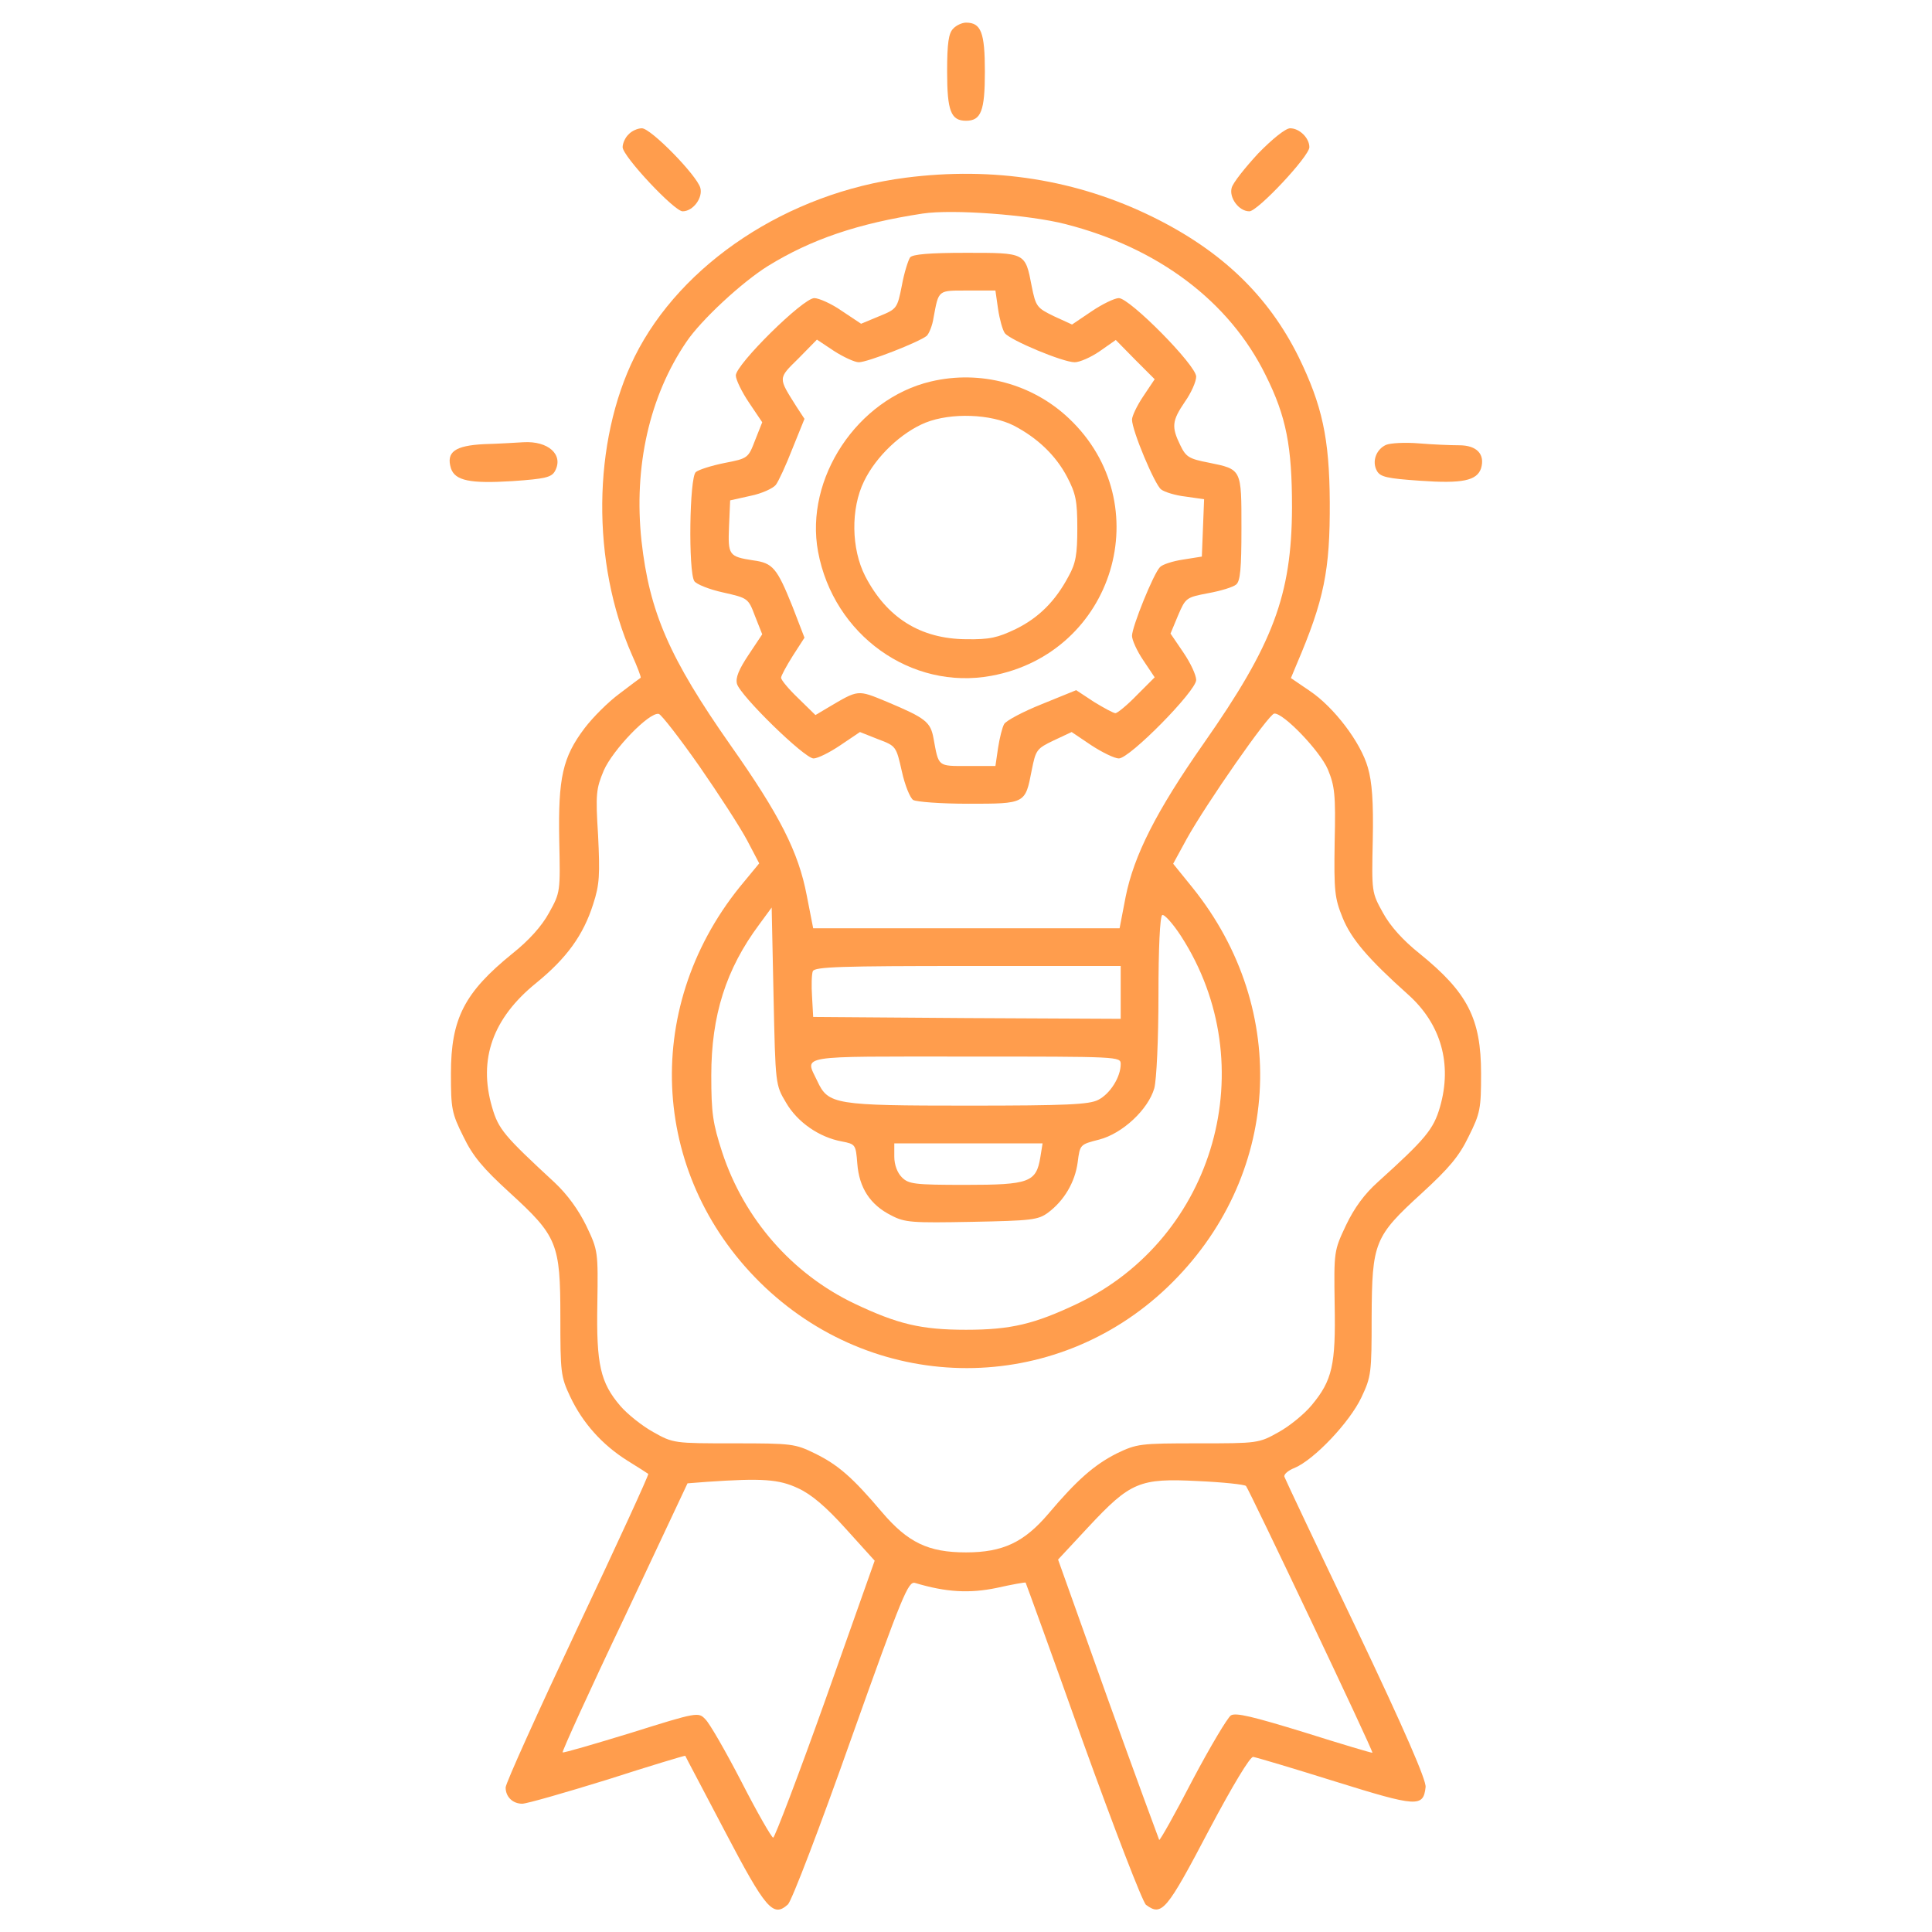 <svg width="70" height="70" viewBox="0 0 70 70" fill="none" xmlns="http://www.w3.org/2000/svg">
<path d="M34.535 1.039C34.371 1.203 34.316 1.559 34.316 2.598C34.316 4.02 34.453 4.375 35 4.375C35.547 4.375 35.684 4.02 35.684 2.598C35.684 1.176 35.547 0.82 35 0.82C34.863 0.82 34.645 0.916 34.535 1.039Z" fill="#FF9D4D"/>
<path d="M22.777 4.867C22.654 4.977 22.559 5.195 22.559 5.332C22.559 5.66 24.432 7.656 24.732 7.656C25.115 7.656 25.471 7.164 25.375 6.809C25.252 6.357 23.584 4.648 23.256 4.648C23.105 4.648 22.887 4.744 22.777 4.867Z" fill="#FF9D4D"/>
<path d="M45.582 5.564C45.103 6.084 44.666 6.631 44.625 6.809C44.529 7.164 44.884 7.656 45.267 7.656C45.568 7.656 47.441 5.66 47.441 5.332C47.441 5.004 47.086 4.648 46.744 4.648C46.58 4.648 46.101 5.031 45.582 5.564Z" fill="#FF9D4D"/>
<path d="M32.812 6.439C28.547 6.986 24.678 9.543 22.996 12.92C21.465 16.01 21.424 20.385 22.9 23.734C23.092 24.158 23.229 24.527 23.215 24.555C23.188 24.568 22.846 24.828 22.449 25.129C22.039 25.43 21.479 25.99 21.178 26.387C20.385 27.439 20.221 28.178 20.262 30.434C20.303 32.32 20.303 32.334 19.893 33.072C19.633 33.551 19.168 34.07 18.566 34.549C16.83 35.957 16.338 36.9 16.338 38.897C16.338 40.168 16.365 40.332 16.789 41.18C17.131 41.891 17.5 42.328 18.457 43.203C20.193 44.789 20.303 45.049 20.303 47.715C20.303 49.725 20.316 49.875 20.658 50.6C21.109 51.557 21.82 52.35 22.736 52.924C23.133 53.17 23.475 53.389 23.488 53.402C23.516 53.43 22.367 55.932 20.932 58.967C19.496 62.016 18.32 64.613 18.32 64.764C18.32 65.106 18.58 65.352 18.922 65.352C19.086 65.352 20.467 64.955 22.012 64.477C23.543 63.984 24.814 63.602 24.828 63.615C24.828 63.629 25.484 64.859 26.264 66.35C27.754 69.193 28.014 69.481 28.547 69.002C28.684 68.879 29.709 66.199 30.83 63.027C32.703 57.764 32.908 57.285 33.154 57.353C34.289 57.695 35.137 57.736 36.121 57.531C36.668 57.408 37.133 57.326 37.16 57.34C37.174 57.367 38.117 59.951 39.238 63.109C40.373 66.254 41.398 68.92 41.522 69.016C42.096 69.439 42.26 69.248 43.818 66.281C44.666 64.682 45.295 63.643 45.404 63.656C45.514 63.67 46.84 64.066 48.371 64.545C51.352 65.475 51.57 65.488 51.652 64.75C51.68 64.504 50.9 62.699 49.15 59.022C47.742 56.082 46.566 53.594 46.539 53.512C46.498 53.43 46.662 53.279 46.908 53.184C47.619 52.883 48.904 51.529 49.328 50.627C49.684 49.875 49.697 49.738 49.697 47.715C49.711 45.008 49.793 44.803 51.516 43.23C52.5 42.328 52.869 41.891 53.211 41.18C53.635 40.332 53.662 40.168 53.662 38.897C53.662 36.9 53.17 35.957 51.434 34.549C50.832 34.07 50.367 33.551 50.107 33.072C49.697 32.334 49.697 32.32 49.738 30.434C49.766 29.039 49.711 28.328 49.56 27.809C49.301 26.893 48.33 25.621 47.455 25.033L46.772 24.568L46.977 24.076C47.975 21.738 48.193 20.672 48.18 18.184C48.166 15.873 47.906 14.684 47.045 12.92C45.951 10.719 44.27 9.092 41.768 7.861C39.02 6.508 35.998 6.029 32.812 6.439ZM38.609 8.121C41.973 8.982 44.543 10.924 45.855 13.59C46.607 15.094 46.812 16.174 46.812 18.389C46.799 21.574 46.129 23.338 43.613 26.934C41.891 29.395 41.084 30.994 40.783 32.498L40.565 33.633H35.014H29.463L29.23 32.443C28.93 30.871 28.26 29.545 26.469 27.002C24.254 23.844 23.529 22.176 23.242 19.592C22.955 16.912 23.529 14.355 24.869 12.387C25.402 11.594 26.879 10.227 27.822 9.639C29.395 8.668 31.09 8.094 33.428 7.738C34.508 7.574 37.283 7.779 38.609 8.121ZM25.334 27.754C26.045 28.779 26.824 29.982 27.07 30.447L27.508 31.281L26.797 32.143C23.201 36.613 23.598 42.752 27.727 46.648C31.869 50.545 38.213 50.545 42.301 46.635C46.416 42.697 46.785 36.6 43.203 32.156L42.506 31.295L42.998 30.393C43.695 29.135 45.978 25.854 46.17 25.854C46.498 25.826 47.824 27.207 48.111 27.877C48.357 28.479 48.398 28.766 48.357 30.516C48.33 32.293 48.357 32.539 48.645 33.25C48.959 34.029 49.588 34.754 51.023 36.039C52.213 37.105 52.623 38.555 52.172 40.113C51.94 40.92 51.639 41.275 49.93 42.82C49.438 43.258 49.068 43.764 48.768 44.393C48.33 45.322 48.33 45.336 48.357 47.264C48.398 49.451 48.275 50.012 47.523 50.914C47.264 51.228 46.73 51.666 46.334 51.885C45.609 52.295 45.568 52.295 43.408 52.295C41.303 52.295 41.193 52.309 40.455 52.664C39.648 53.074 39.02 53.621 37.98 54.852C37.105 55.877 36.34 56.246 35 56.246C33.633 56.246 32.895 55.891 31.951 54.783C30.885 53.525 30.365 53.074 29.531 52.664C28.807 52.309 28.697 52.295 26.592 52.295C24.432 52.295 24.391 52.295 23.666 51.885C23.27 51.666 22.736 51.242 22.477 50.941C21.752 50.094 21.602 49.438 21.643 47.236C21.67 45.35 21.67 45.309 21.246 44.42C20.959 43.832 20.562 43.285 20.098 42.848C18.266 41.152 18.061 40.92 17.828 40.113C17.322 38.377 17.855 36.887 19.428 35.615C20.535 34.713 21.137 33.879 21.492 32.758C21.725 32.047 21.738 31.691 21.67 30.27C21.574 28.752 21.602 28.574 21.875 27.918C22.203 27.166 23.529 25.785 23.871 25.867C23.967 25.895 24.623 26.742 25.334 27.754ZM28.479 39.949C28.889 40.66 29.682 41.207 30.502 41.357C30.994 41.453 31.008 41.467 31.062 42.164C31.131 43.039 31.527 43.654 32.293 44.037C32.785 44.297 33.045 44.31 35.205 44.27C37.365 44.228 37.611 44.201 37.967 43.941C38.555 43.504 38.951 42.834 39.047 42.109C39.129 41.467 39.129 41.467 39.826 41.289C40.674 41.07 41.603 40.195 41.822 39.43C41.904 39.129 41.973 37.652 41.973 36.066C41.973 34.357 42.027 33.209 42.109 33.154C42.178 33.113 42.492 33.455 42.793 33.92C45.801 38.582 44.037 44.844 39.033 47.236C37.475 47.975 36.627 48.18 35 48.18C33.373 48.18 32.525 47.975 30.967 47.236C28.697 46.156 26.961 44.16 26.168 41.754C25.826 40.701 25.771 40.332 25.771 38.965C25.771 36.791 26.305 35.109 27.508 33.496L27.959 32.881L28.027 36.094C28.096 39.307 28.096 39.307 28.479 39.949ZM40.605 35.957V36.914L35.041 36.887L29.463 36.846L29.422 36.107C29.395 35.711 29.408 35.287 29.449 35.191C29.504 35.027 30.502 35 35.068 35H40.605V35.957ZM40.605 38.555C40.605 39.02 40.223 39.635 39.785 39.853C39.457 40.018 38.664 40.059 35.068 40.059C30.229 40.059 30.01 40.018 29.613 39.17C29.162 38.213 28.779 38.281 35 38.281C40.565 38.281 40.605 38.281 40.605 38.555ZM37.693 41.932C37.543 42.834 37.297 42.93 34.986 42.93C33.127 42.93 32.922 42.902 32.676 42.656C32.512 42.492 32.402 42.205 32.402 41.904V41.426H35.082H37.775L37.693 41.932ZM28.916 53.922C29.395 54.141 29.928 54.592 30.652 55.398L31.691 56.547L29.914 61.564C28.93 64.326 28.068 66.582 28.014 66.582C27.959 66.582 27.439 65.68 26.865 64.559C26.291 63.451 25.703 62.426 25.553 62.289C25.307 62.029 25.266 62.029 22.873 62.781C21.533 63.191 20.412 63.52 20.385 63.492C20.357 63.465 21.355 61.264 22.627 58.598L24.91 53.744L25.621 53.689C27.617 53.553 28.219 53.594 28.916 53.922ZM45.145 53.84C45.254 53.963 49.779 63.478 49.725 63.506C49.711 63.52 48.603 63.191 47.264 62.768C45.391 62.193 44.775 62.043 44.598 62.152C44.475 62.234 43.846 63.287 43.203 64.504C42.574 65.721 42.027 66.691 42 66.664C41.986 66.637 41.139 64.34 40.141 61.564L38.336 56.506L39.43 55.33C40.961 53.689 41.289 53.553 43.408 53.662C44.31 53.703 45.09 53.785 45.145 53.84Z" fill="#FF9D4D"/>
<path d="M32.976 9.324C32.908 9.42 32.758 9.885 32.675 10.35C32.511 11.17 32.498 11.197 31.855 11.457L31.199 11.73L30.502 11.266C30.133 11.006 29.668 10.801 29.504 10.801C29.093 10.801 26.66 13.207 26.66 13.604C26.66 13.754 26.879 14.205 27.138 14.588L27.617 15.299L27.357 15.955C27.111 16.598 27.097 16.611 26.25 16.775C25.771 16.871 25.306 17.021 25.211 17.104C24.978 17.295 24.937 20.713 25.156 21.055C25.224 21.164 25.689 21.355 26.195 21.465C27.097 21.67 27.111 21.67 27.357 22.326L27.617 22.982L27.125 23.721C26.769 24.254 26.646 24.555 26.701 24.773C26.81 25.197 29.148 27.48 29.476 27.48C29.627 27.48 30.064 27.262 30.447 27.002L31.158 26.523L31.814 26.783C32.47 27.029 32.47 27.043 32.675 27.945C32.785 28.451 32.976 28.916 33.086 28.984C33.195 29.053 34.097 29.121 35.082 29.121C37.16 29.121 37.146 29.121 37.379 27.918C37.529 27.166 37.556 27.125 38.185 26.824L38.828 26.523L39.539 27.002C39.935 27.262 40.386 27.48 40.537 27.48C40.933 27.48 43.34 25.033 43.34 24.637C43.34 24.459 43.135 24.021 42.875 23.639L42.41 22.955L42.683 22.299C42.957 21.656 42.984 21.643 43.777 21.492C44.228 21.41 44.679 21.273 44.789 21.178C44.939 21.055 44.98 20.59 44.98 19.141C44.98 16.98 44.994 17.008 43.791 16.762C43.08 16.625 42.97 16.557 42.765 16.133C42.437 15.463 42.465 15.244 42.929 14.56C43.162 14.232 43.34 13.822 43.34 13.645C43.34 13.234 40.933 10.801 40.537 10.801C40.386 10.801 39.935 11.02 39.552 11.279L38.842 11.758L38.185 11.457C37.57 11.156 37.529 11.115 37.379 10.363C37.146 9.146 37.16 9.16 35 9.16C33.66 9.16 33.072 9.215 32.976 9.324ZM36.162 11.197C36.217 11.566 36.326 11.963 36.408 12.072C36.613 12.332 38.513 13.125 38.937 13.125C39.115 13.125 39.525 12.947 39.84 12.729L40.427 12.318L41.125 13.029L41.836 13.74L41.425 14.355C41.193 14.697 41.015 15.08 41.015 15.203C41.015 15.6 41.836 17.555 42.068 17.732C42.191 17.828 42.588 17.951 42.957 17.992L43.627 18.088L43.586 19.127L43.545 20.166L42.861 20.275C42.492 20.33 42.109 20.453 42.027 20.549C41.795 20.781 41.015 22.709 41.015 23.037C41.015 23.188 41.193 23.584 41.425 23.926L41.836 24.541L41.193 25.184C40.838 25.553 40.482 25.84 40.414 25.84C40.345 25.84 39.99 25.648 39.635 25.43L38.992 25.006L37.748 25.512C37.064 25.785 36.449 26.113 36.381 26.236C36.312 26.359 36.217 26.742 36.162 27.098L36.066 27.754H35.068C33.961 27.754 34.015 27.795 33.824 26.756C33.715 26.154 33.537 26.018 32.142 25.43C31.049 24.979 31.117 24.979 29.982 25.648L29.545 25.908L28.916 25.293C28.574 24.965 28.3 24.637 28.3 24.555C28.3 24.486 28.492 24.131 28.724 23.762L29.148 23.105L28.711 21.971C28.15 20.576 28 20.398 27.289 20.303C26.4 20.166 26.373 20.111 26.414 19.072L26.455 18.129L27.193 17.965C27.603 17.883 28.013 17.691 28.109 17.568C28.205 17.445 28.478 16.857 28.711 16.256L29.148 15.176L28.861 14.738C28.191 13.672 28.177 13.727 28.929 12.988L29.599 12.305L30.215 12.715C30.556 12.934 30.966 13.125 31.117 13.125C31.431 13.125 33.291 12.4 33.578 12.168C33.66 12.086 33.783 11.799 33.824 11.512C34.015 10.486 33.974 10.527 35.068 10.527H36.066L36.162 11.197Z" fill="#FF9D4D"/>
<path d="M33.728 13.822C31.062 14.451 29.148 17.336 29.64 19.988C30.201 23.01 33.017 25.02 35.916 24.486C40.373 23.666 42 18.252 38.732 15.162C37.406 13.904 35.519 13.398 33.728 13.822ZM36.736 15.422C37.597 15.873 38.254 16.502 38.664 17.281C38.978 17.883 39.033 18.143 39.033 19.141C39.033 20.084 38.978 20.412 38.718 20.877C38.24 21.779 37.638 22.381 36.804 22.791C36.148 23.105 35.861 23.174 35 23.16C33.345 23.146 32.129 22.381 31.349 20.877C30.843 19.893 30.816 18.43 31.308 17.432C31.746 16.529 32.662 15.668 33.537 15.312C34.467 14.943 35.902 14.998 36.736 15.422Z" fill="#FF9D4D"/>
<path d="M17.541 16.092C16.474 16.146 16.16 16.379 16.338 16.967C16.488 17.418 17.035 17.527 18.566 17.432C19.756 17.35 19.988 17.295 20.111 17.062C20.426 16.475 19.865 15.969 18.963 16.023C18.717 16.037 18.074 16.078 17.541 16.092Z" fill="#FF9D4D"/>
<path d="M50.217 16.119C49.861 16.283 49.697 16.721 49.889 17.062C50.011 17.281 50.258 17.336 51.447 17.418C52.978 17.527 53.511 17.418 53.662 16.967C53.812 16.461 53.511 16.133 52.869 16.133C52.554 16.133 51.898 16.105 51.406 16.064C50.914 16.023 50.381 16.051 50.217 16.119Z" fill="#FF9D4D"/>
</svg>

